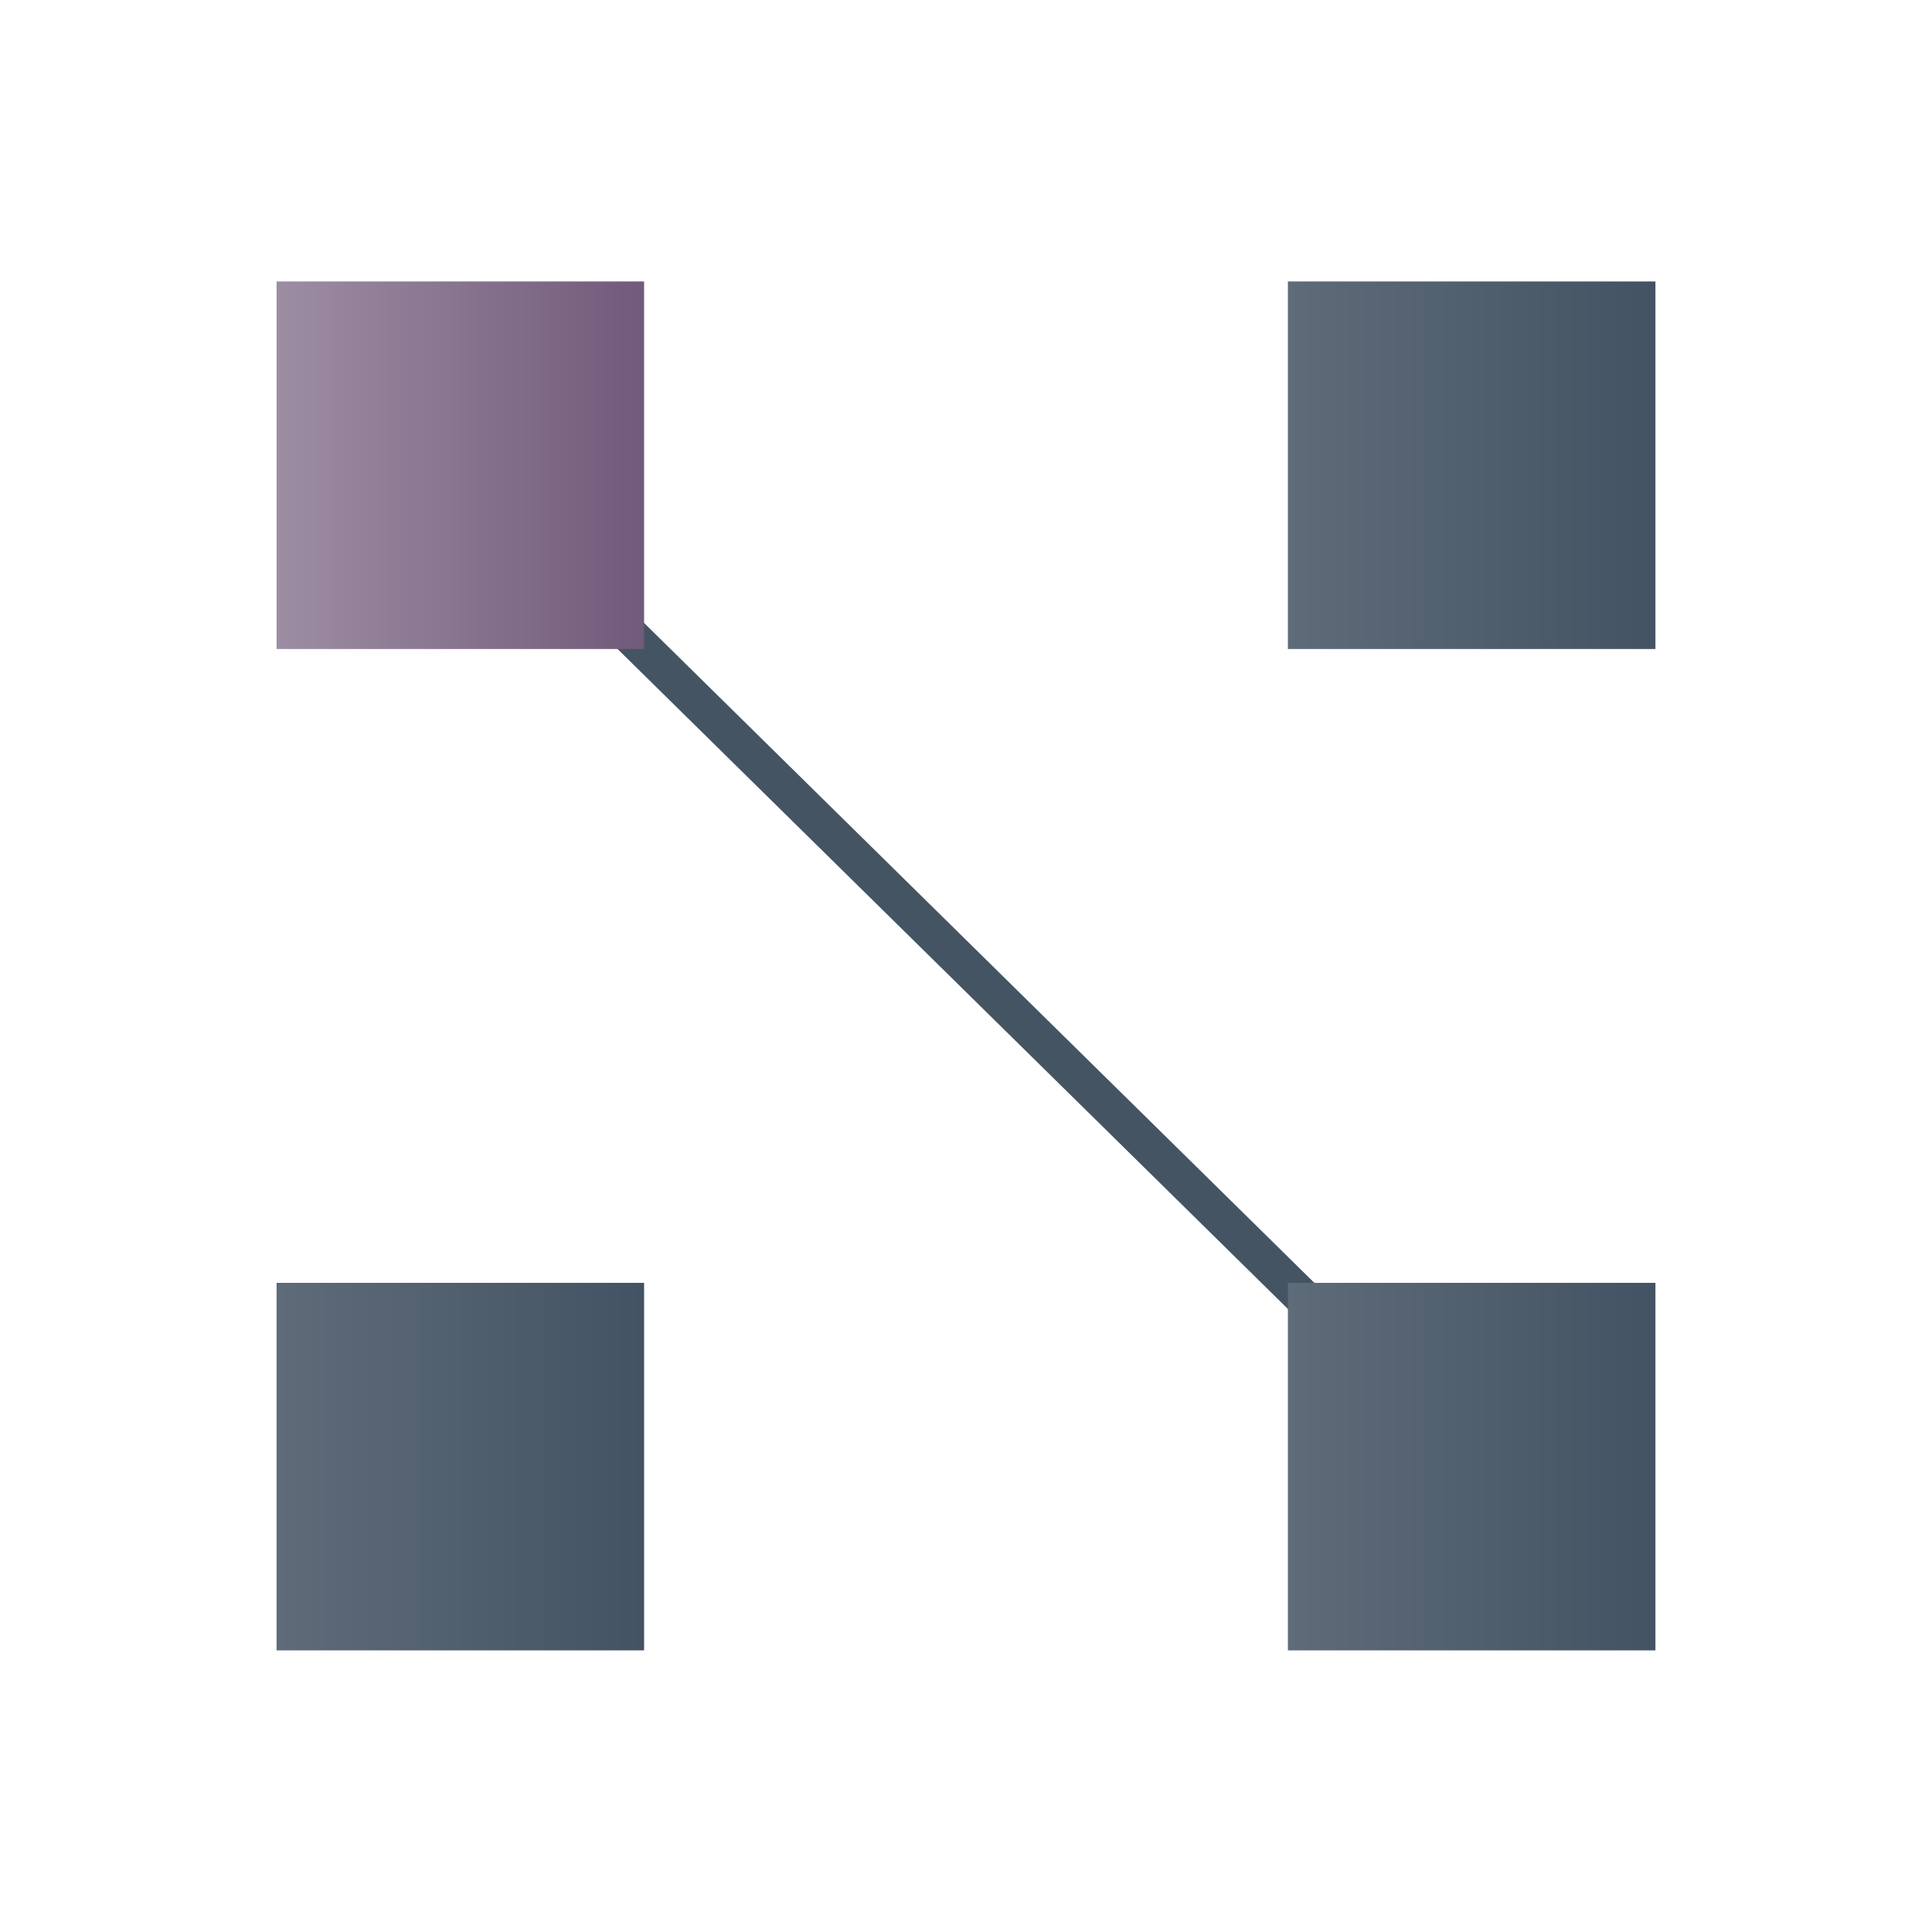 <svg xmlns="http://www.w3.org/2000/svg" xmlns:xlink="http://www.w3.org/1999/xlink" viewBox="0 0 130 130"><defs><style>.cls-1{fill:none;stroke:#445463;stroke-miterlimit:10;stroke-width:2.5px;}.cls-2{fill:url(#linear-gradient);}.cls-3{fill:url(#linear-gradient-2);}.cls-4{fill:url(#linear-gradient-3);}.cls-5{fill:url(#linear-gradient-4);}</style><linearGradient id="linear-gradient" x1="86.66" y1="98.69" x2="111.39" y2="98.69" gradientUnits="userSpaceOnUse"><stop offset="0" stop-color="#5e6b79"/><stop offset="1" stop-color="#435363"/></linearGradient><linearGradient id="linear-gradient-2" x1="18.61" y1="98.69" x2="43.34" y2="98.69" xlink:href="#linear-gradient"/><linearGradient id="linear-gradient-3" x1="86.66" y1="31.31" x2="111.39" y2="31.31" xlink:href="#linear-gradient"/><linearGradient id="linear-gradient-4" x1="18.61" y1="31.31" x2="43.34" y2="31.31" gradientUnits="userSpaceOnUse"><stop offset="0" stop-color="#9d8da3"/><stop offset="1" stop-color="#715a7a"/></linearGradient></defs><g id="Layer_2_copy" data-name="Layer 2 copy"><line class="cls-1" x1="41.57" y1="41.93" x2="88.79" y2="88.42"/><rect class="cls-2" x="86.66" y="86.32" width="24.73" height="24.73"/><rect class="cls-3" x="18.61" y="86.32" width="24.73" height="24.73"/><rect class="cls-4" x="86.66" y="18.94" width="24.73" height="24.73"/><rect class="cls-5" x="18.61" y="18.94" width="24.73" height="24.73"/></g></svg>